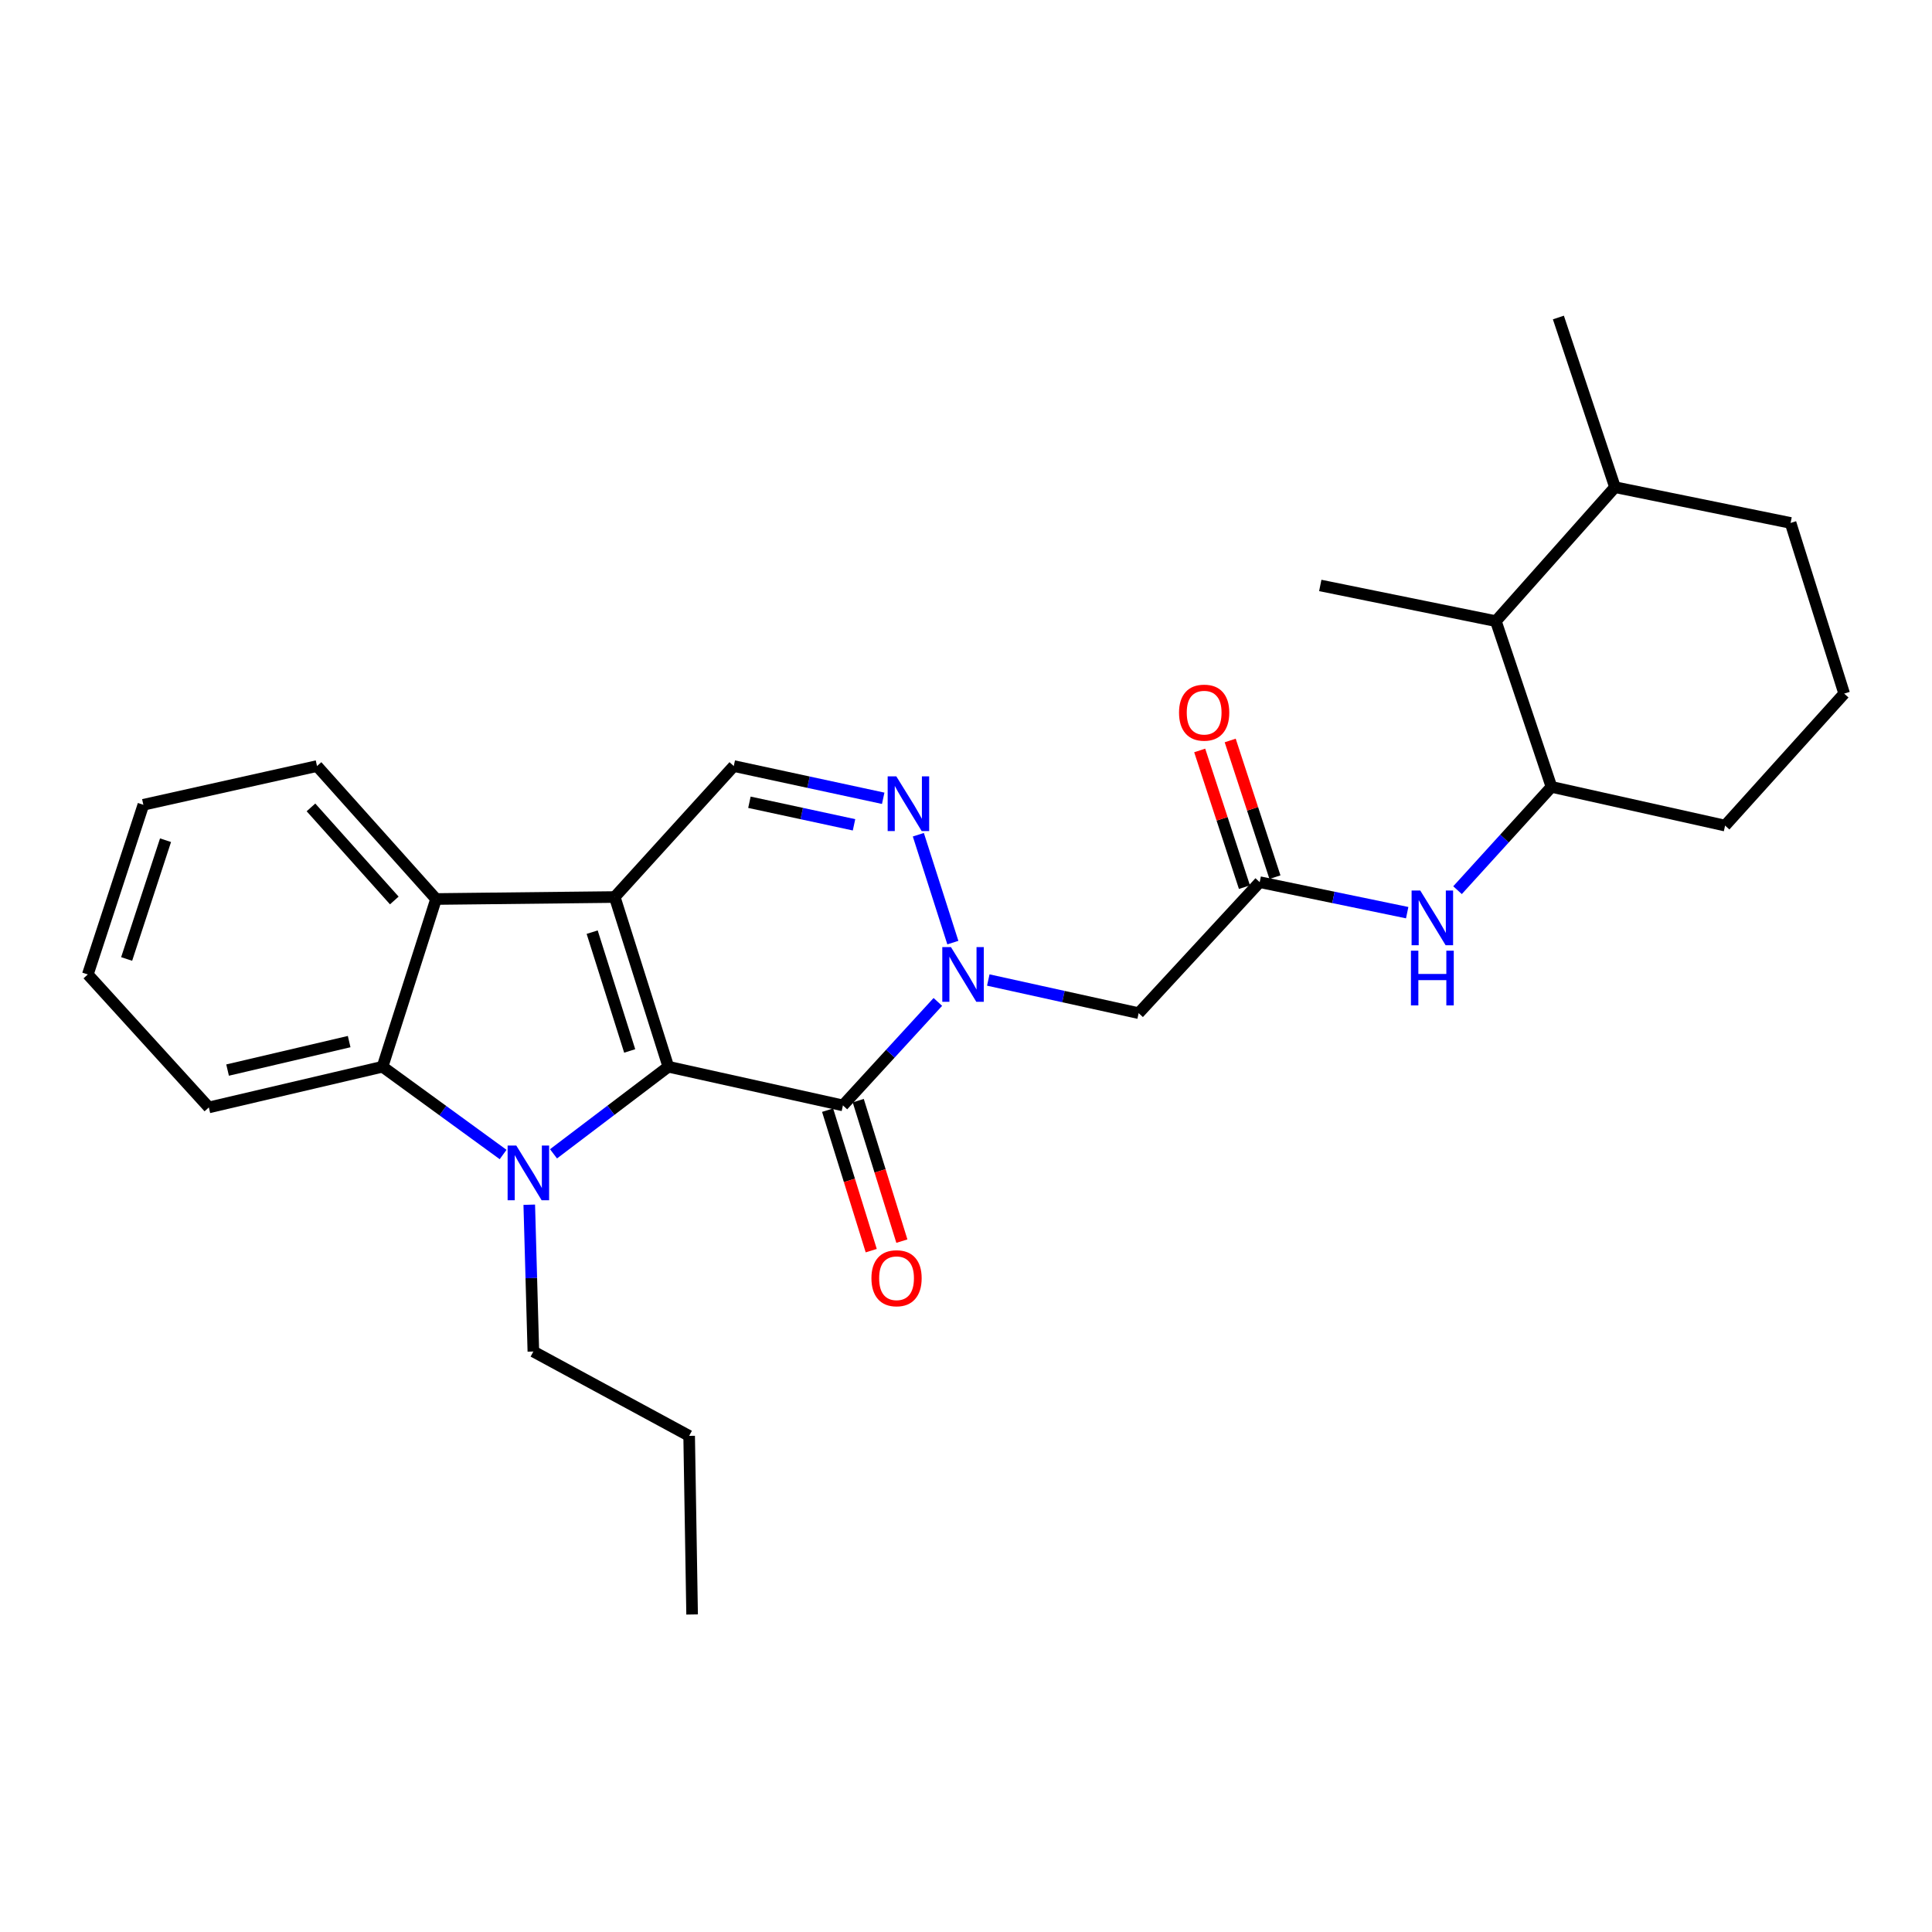 <?xml version='1.0' encoding='iso-8859-1'?>
<svg version='1.1' baseProfile='full'
              xmlns='http://www.w3.org/2000/svg'
                      xmlns:rdkit='http://www.rdkit.org/xml'
                      xmlns:xlink='http://www.w3.org/1999/xlink'
                  xml:space='preserve'
width='1000px' height='1000px' viewBox='0 0 1000 1000'>
<!-- END OF HEADER -->
<rect style='opacity:1.0;fill:#FFFFFF;stroke:none' width='1000' height='1000' x='0' y='0'> </rect>
<path class='bond-0' d='M 345.926,552.142 L 318.18,464.3' style='fill:none;fill-rule:evenodd;stroke:#000000;stroke-width:6px;stroke-linecap:butt;stroke-linejoin:miter;stroke-opacity:1' />
<path class='bond-0' d='M 325.926,543.969 L 306.504,482.479' style='fill:none;fill-rule:evenodd;stroke:#000000;stroke-width:6px;stroke-linecap:butt;stroke-linejoin:miter;stroke-opacity:1' />
<path class='bond-1' d='M 345.926,552.142 L 316.211,574.681' style='fill:none;fill-rule:evenodd;stroke:#000000;stroke-width:6px;stroke-linecap:butt;stroke-linejoin:miter;stroke-opacity:1' />
<path class='bond-1' d='M 316.211,574.681 L 286.497,597.219' style='fill:none;fill-rule:evenodd;stroke:#0000FF;stroke-width:6px;stroke-linecap:butt;stroke-linejoin:miter;stroke-opacity:1' />
<path class='bond-2' d='M 345.926,552.142 L 436.296,572.156' style='fill:none;fill-rule:evenodd;stroke:#000000;stroke-width:6px;stroke-linecap:butt;stroke-linejoin:miter;stroke-opacity:1' />
<path class='bond-5' d='M 318.18,464.3 L 225.706,465.325' style='fill:none;fill-rule:evenodd;stroke:#000000;stroke-width:6px;stroke-linecap:butt;stroke-linejoin:miter;stroke-opacity:1' />
<path class='bond-7' d='M 318.18,464.3 L 379.799,396.509' style='fill:none;fill-rule:evenodd;stroke:#000000;stroke-width:6px;stroke-linecap:butt;stroke-linejoin:miter;stroke-opacity:1' />
<path class='bond-6' d='M 260.41,597.573 L 229.203,574.858' style='fill:none;fill-rule:evenodd;stroke:#0000FF;stroke-width:6px;stroke-linecap:butt;stroke-linejoin:miter;stroke-opacity:1' />
<path class='bond-6' d='M 229.203,574.858 L 197.997,552.142' style='fill:none;fill-rule:evenodd;stroke:#000000;stroke-width:6px;stroke-linecap:butt;stroke-linejoin:miter;stroke-opacity:1' />
<path class='bond-15' d='M 273.944,623.562 L 275.006,661.554' style='fill:none;fill-rule:evenodd;stroke:#0000FF;stroke-width:6px;stroke-linecap:butt;stroke-linejoin:miter;stroke-opacity:1' />
<path class='bond-15' d='M 275.006,661.554 L 276.067,699.545' style='fill:none;fill-rule:evenodd;stroke:#000000;stroke-width:6px;stroke-linecap:butt;stroke-linejoin:miter;stroke-opacity:1' />
<path class='bond-3' d='M 436.296,572.156 L 460.862,545.373' style='fill:none;fill-rule:evenodd;stroke:#000000;stroke-width:6px;stroke-linecap:butt;stroke-linejoin:miter;stroke-opacity:1' />
<path class='bond-3' d='M 460.862,545.373 L 485.429,518.59' style='fill:none;fill-rule:evenodd;stroke:#0000FF;stroke-width:6px;stroke-linecap:butt;stroke-linejoin:miter;stroke-opacity:1' />
<path class='bond-12' d='M 428.365,574.619 L 439.656,610.976' style='fill:none;fill-rule:evenodd;stroke:#000000;stroke-width:6px;stroke-linecap:butt;stroke-linejoin:miter;stroke-opacity:1' />
<path class='bond-12' d='M 439.656,610.976 L 450.947,647.333' style='fill:none;fill-rule:evenodd;stroke:#FF0000;stroke-width:6px;stroke-linecap:butt;stroke-linejoin:miter;stroke-opacity:1' />
<path class='bond-12' d='M 444.227,569.693 L 455.518,606.05' style='fill:none;fill-rule:evenodd;stroke:#000000;stroke-width:6px;stroke-linecap:butt;stroke-linejoin:miter;stroke-opacity:1' />
<path class='bond-12' d='M 455.518,606.05 L 466.808,642.407' style='fill:none;fill-rule:evenodd;stroke:#FF0000;stroke-width:6px;stroke-linecap:butt;stroke-linejoin:miter;stroke-opacity:1' />
<path class='bond-4' d='M 493.196,487.894 L 475.33,432.053' style='fill:none;fill-rule:evenodd;stroke:#0000FF;stroke-width:6px;stroke-linecap:butt;stroke-linejoin:miter;stroke-opacity:1' />
<path class='bond-8' d='M 511.535,507.253 L 550.45,515.83' style='fill:none;fill-rule:evenodd;stroke:#0000FF;stroke-width:6px;stroke-linecap:butt;stroke-linejoin:miter;stroke-opacity:1' />
<path class='bond-8' d='M 550.45,515.83 L 589.364,524.406' style='fill:none;fill-rule:evenodd;stroke:#000000;stroke-width:6px;stroke-linecap:butt;stroke-linejoin:miter;stroke-opacity:1' />
<path class='bond-29' d='M 457.145,413.191 L 418.472,404.85' style='fill:none;fill-rule:evenodd;stroke:#0000FF;stroke-width:6px;stroke-linecap:butt;stroke-linejoin:miter;stroke-opacity:1' />
<path class='bond-29' d='M 418.472,404.85 L 379.799,396.509' style='fill:none;fill-rule:evenodd;stroke:#000000;stroke-width:6px;stroke-linecap:butt;stroke-linejoin:miter;stroke-opacity:1' />
<path class='bond-29' d='M 442.041,426.924 L 414.97,421.085' style='fill:none;fill-rule:evenodd;stroke:#0000FF;stroke-width:6px;stroke-linecap:butt;stroke-linejoin:miter;stroke-opacity:1' />
<path class='bond-29' d='M 414.97,421.085 L 387.899,415.247' style='fill:none;fill-rule:evenodd;stroke:#000000;stroke-width:6px;stroke-linecap:butt;stroke-linejoin:miter;stroke-opacity:1' />
<path class='bond-18' d='M 225.706,465.325 L 164.087,396.509' style='fill:none;fill-rule:evenodd;stroke:#000000;stroke-width:6px;stroke-linecap:butt;stroke-linejoin:miter;stroke-opacity:1' />
<path class='bond-18' d='M 204.09,466.082 L 160.957,417.91' style='fill:none;fill-rule:evenodd;stroke:#000000;stroke-width:6px;stroke-linecap:butt;stroke-linejoin:miter;stroke-opacity:1' />
<path class='bond-28' d='M 225.706,465.325 L 197.997,552.142' style='fill:none;fill-rule:evenodd;stroke:#000000;stroke-width:6px;stroke-linecap:butt;stroke-linejoin:miter;stroke-opacity:1' />
<path class='bond-17' d='M 197.997,552.142 L 108.097,573.199' style='fill:none;fill-rule:evenodd;stroke:#000000;stroke-width:6px;stroke-linecap:butt;stroke-linejoin:miter;stroke-opacity:1' />
<path class='bond-17' d='M 180.724,539.13 L 117.795,553.869' style='fill:none;fill-rule:evenodd;stroke:#000000;stroke-width:6px;stroke-linecap:butt;stroke-linejoin:miter;stroke-opacity:1' />
<path class='bond-9' d='M 589.364,524.406 L 652.016,456.605' style='fill:none;fill-rule:evenodd;stroke:#000000;stroke-width:6px;stroke-linecap:butt;stroke-linejoin:miter;stroke-opacity:1' />
<path class='bond-10' d='M 652.016,456.605 L 690.188,464.499' style='fill:none;fill-rule:evenodd;stroke:#000000;stroke-width:6px;stroke-linecap:butt;stroke-linejoin:miter;stroke-opacity:1' />
<path class='bond-10' d='M 690.188,464.499 L 728.36,472.394' style='fill:none;fill-rule:evenodd;stroke:#0000FF;stroke-width:6px;stroke-linecap:butt;stroke-linejoin:miter;stroke-opacity:1' />
<path class='bond-14' d='M 659.909,454.021 L 648.327,418.645' style='fill:none;fill-rule:evenodd;stroke:#000000;stroke-width:6px;stroke-linecap:butt;stroke-linejoin:miter;stroke-opacity:1' />
<path class='bond-14' d='M 648.327,418.645 L 636.746,383.268' style='fill:none;fill-rule:evenodd;stroke:#FF0000;stroke-width:6px;stroke-linecap:butt;stroke-linejoin:miter;stroke-opacity:1' />
<path class='bond-14' d='M 644.124,459.189 L 632.543,423.812' style='fill:none;fill-rule:evenodd;stroke:#000000;stroke-width:6px;stroke-linecap:butt;stroke-linejoin:miter;stroke-opacity:1' />
<path class='bond-14' d='M 632.543,423.812 L 620.961,388.435' style='fill:none;fill-rule:evenodd;stroke:#FF0000;stroke-width:6px;stroke-linecap:butt;stroke-linejoin:miter;stroke-opacity:1' />
<path class='bond-11' d='M 754.412,460.757 L 778.724,434.022' style='fill:none;fill-rule:evenodd;stroke:#0000FF;stroke-width:6px;stroke-linecap:butt;stroke-linejoin:miter;stroke-opacity:1' />
<path class='bond-11' d='M 778.724,434.022 L 803.036,407.286' style='fill:none;fill-rule:evenodd;stroke:#000000;stroke-width:6px;stroke-linecap:butt;stroke-linejoin:miter;stroke-opacity:1' />
<path class='bond-13' d='M 803.036,407.286 L 774.257,321.502' style='fill:none;fill-rule:evenodd;stroke:#000000;stroke-width:6px;stroke-linecap:butt;stroke-linejoin:miter;stroke-opacity:1' />
<path class='bond-19' d='M 803.036,407.286 L 892.908,427.327' style='fill:none;fill-rule:evenodd;stroke:#000000;stroke-width:6px;stroke-linecap:butt;stroke-linejoin:miter;stroke-opacity:1' />
<path class='bond-16' d='M 774.257,321.502 L 835.913,252.169' style='fill:none;fill-rule:evenodd;stroke:#000000;stroke-width:6px;stroke-linecap:butt;stroke-linejoin:miter;stroke-opacity:1' />
<path class='bond-21' d='M 774.257,321.502 L 683.37,303.029' style='fill:none;fill-rule:evenodd;stroke:#000000;stroke-width:6px;stroke-linecap:butt;stroke-linejoin:miter;stroke-opacity:1' />
<path class='bond-24' d='M 276.067,699.545 L 356.703,743.208' style='fill:none;fill-rule:evenodd;stroke:#000000;stroke-width:6px;stroke-linecap:butt;stroke-linejoin:miter;stroke-opacity:1' />
<path class='bond-23' d='M 835.913,252.169 L 806.617,164.346' style='fill:none;fill-rule:evenodd;stroke:#000000;stroke-width:6px;stroke-linecap:butt;stroke-linejoin:miter;stroke-opacity:1' />
<path class='bond-31' d='M 835.913,252.169 L 926.8,270.67' style='fill:none;fill-rule:evenodd;stroke:#000000;stroke-width:6px;stroke-linecap:butt;stroke-linejoin:miter;stroke-opacity:1' />
<path class='bond-26' d='M 108.097,573.199 L 45.455,504.374' style='fill:none;fill-rule:evenodd;stroke:#000000;stroke-width:6px;stroke-linecap:butt;stroke-linejoin:miter;stroke-opacity:1' />
<path class='bond-25' d='M 164.087,396.509 L 74.206,416.55' style='fill:none;fill-rule:evenodd;stroke:#000000;stroke-width:6px;stroke-linecap:butt;stroke-linejoin:miter;stroke-opacity:1' />
<path class='bond-20' d='M 892.908,427.327 L 954.545,359.01' style='fill:none;fill-rule:evenodd;stroke:#000000;stroke-width:6px;stroke-linecap:butt;stroke-linejoin:miter;stroke-opacity:1' />
<path class='bond-22' d='M 954.545,359.01 L 926.8,270.67' style='fill:none;fill-rule:evenodd;stroke:#000000;stroke-width:6px;stroke-linecap:butt;stroke-linejoin:miter;stroke-opacity:1' />
<path class='bond-27' d='M 356.703,743.208 L 358.235,835.654' style='fill:none;fill-rule:evenodd;stroke:#000000;stroke-width:6px;stroke-linecap:butt;stroke-linejoin:miter;stroke-opacity:1' />
<path class='bond-30' d='M 74.206,416.55 L 45.455,504.374' style='fill:none;fill-rule:evenodd;stroke:#000000;stroke-width:6px;stroke-linecap:butt;stroke-linejoin:miter;stroke-opacity:1' />
<path class='bond-30' d='M 85.678,434.891 L 65.552,496.368' style='fill:none;fill-rule:evenodd;stroke:#000000;stroke-width:6px;stroke-linecap:butt;stroke-linejoin:miter;stroke-opacity:1' />
<path  class='atom-2' d='M 267.224 592.93
L 276.504 607.93
Q 277.424 609.41, 278.904 612.09
Q 280.384 614.77, 280.464 614.93
L 280.464 592.93
L 284.224 592.93
L 284.224 621.25
L 280.344 621.25
L 270.384 604.85
Q 269.224 602.93, 267.984 600.73
Q 266.784 598.53, 266.424 597.85
L 266.424 621.25
L 262.744 621.25
L 262.744 592.93
L 267.224 592.93
' fill='#0000FF'/>
<path  class='atom-4' d='M 492.208 490.214
L 501.488 505.214
Q 502.408 506.694, 503.888 509.374
Q 505.368 512.054, 505.448 512.214
L 505.448 490.214
L 509.208 490.214
L 509.208 518.534
L 505.328 518.534
L 495.368 502.134
Q 494.208 500.214, 492.968 498.014
Q 491.768 495.814, 491.408 495.134
L 491.408 518.534
L 487.728 518.534
L 487.728 490.214
L 492.208 490.214
' fill='#0000FF'/>
<path  class='atom-5' d='M 463.936 401.846
L 473.216 416.846
Q 474.136 418.326, 475.616 421.006
Q 477.096 423.686, 477.176 423.846
L 477.176 401.846
L 480.936 401.846
L 480.936 430.166
L 477.056 430.166
L 467.096 413.766
Q 465.936 411.846, 464.696 409.646
Q 463.496 407.446, 463.136 406.766
L 463.136 430.166
L 459.456 430.166
L 459.456 401.846
L 463.936 401.846
' fill='#0000FF'/>
<path  class='atom-11' d='M 735.121 460.927
L 744.401 475.927
Q 745.321 477.407, 746.801 480.087
Q 748.281 482.767, 748.361 482.927
L 748.361 460.927
L 752.121 460.927
L 752.121 489.247
L 748.241 489.247
L 738.281 472.847
Q 737.121 470.927, 735.881 468.727
Q 734.681 466.527, 734.321 465.847
L 734.321 489.247
L 730.641 489.247
L 730.641 460.927
L 735.121 460.927
' fill='#0000FF'/>
<path  class='atom-11' d='M 730.301 492.079
L 734.141 492.079
L 734.141 504.119
L 748.621 504.119
L 748.621 492.079
L 752.461 492.079
L 752.461 520.399
L 748.621 520.399
L 748.621 507.319
L 734.141 507.319
L 734.141 520.399
L 730.301 520.399
L 730.301 492.079
' fill='#0000FF'/>
<path  class='atom-13' d='M 451.051 661.61
Q 451.051 654.81, 454.411 651.01
Q 457.771 647.21, 464.051 647.21
Q 470.331 647.21, 473.691 651.01
Q 477.051 654.81, 477.051 661.61
Q 477.051 668.49, 473.651 672.41
Q 470.251 676.29, 464.051 676.29
Q 457.811 676.29, 454.411 672.41
Q 451.051 668.53, 451.051 661.61
M 464.051 673.09
Q 468.371 673.09, 470.691 670.21
Q 473.051 667.29, 473.051 661.61
Q 473.051 656.05, 470.691 653.25
Q 468.371 650.41, 464.051 650.41
Q 459.731 650.41, 457.371 653.21
Q 455.051 656.01, 455.051 661.61
Q 455.051 667.33, 457.371 670.21
Q 459.731 673.09, 464.051 673.09
' fill='#FF0000'/>
<path  class='atom-15' d='M 610.265 368.861
Q 610.265 362.061, 613.625 358.261
Q 616.985 354.461, 623.265 354.461
Q 629.545 354.461, 632.905 358.261
Q 636.265 362.061, 636.265 368.861
Q 636.265 375.741, 632.865 379.661
Q 629.465 383.541, 623.265 383.541
Q 617.025 383.541, 613.625 379.661
Q 610.265 375.781, 610.265 368.861
M 623.265 380.341
Q 627.585 380.341, 629.905 377.461
Q 632.265 374.541, 632.265 368.861
Q 632.265 363.301, 629.905 360.501
Q 627.585 357.661, 623.265 357.661
Q 618.945 357.661, 616.585 360.461
Q 614.265 363.261, 614.265 368.861
Q 614.265 374.581, 616.585 377.461
Q 618.945 380.341, 623.265 380.341
' fill='#FF0000'/>
</svg>
